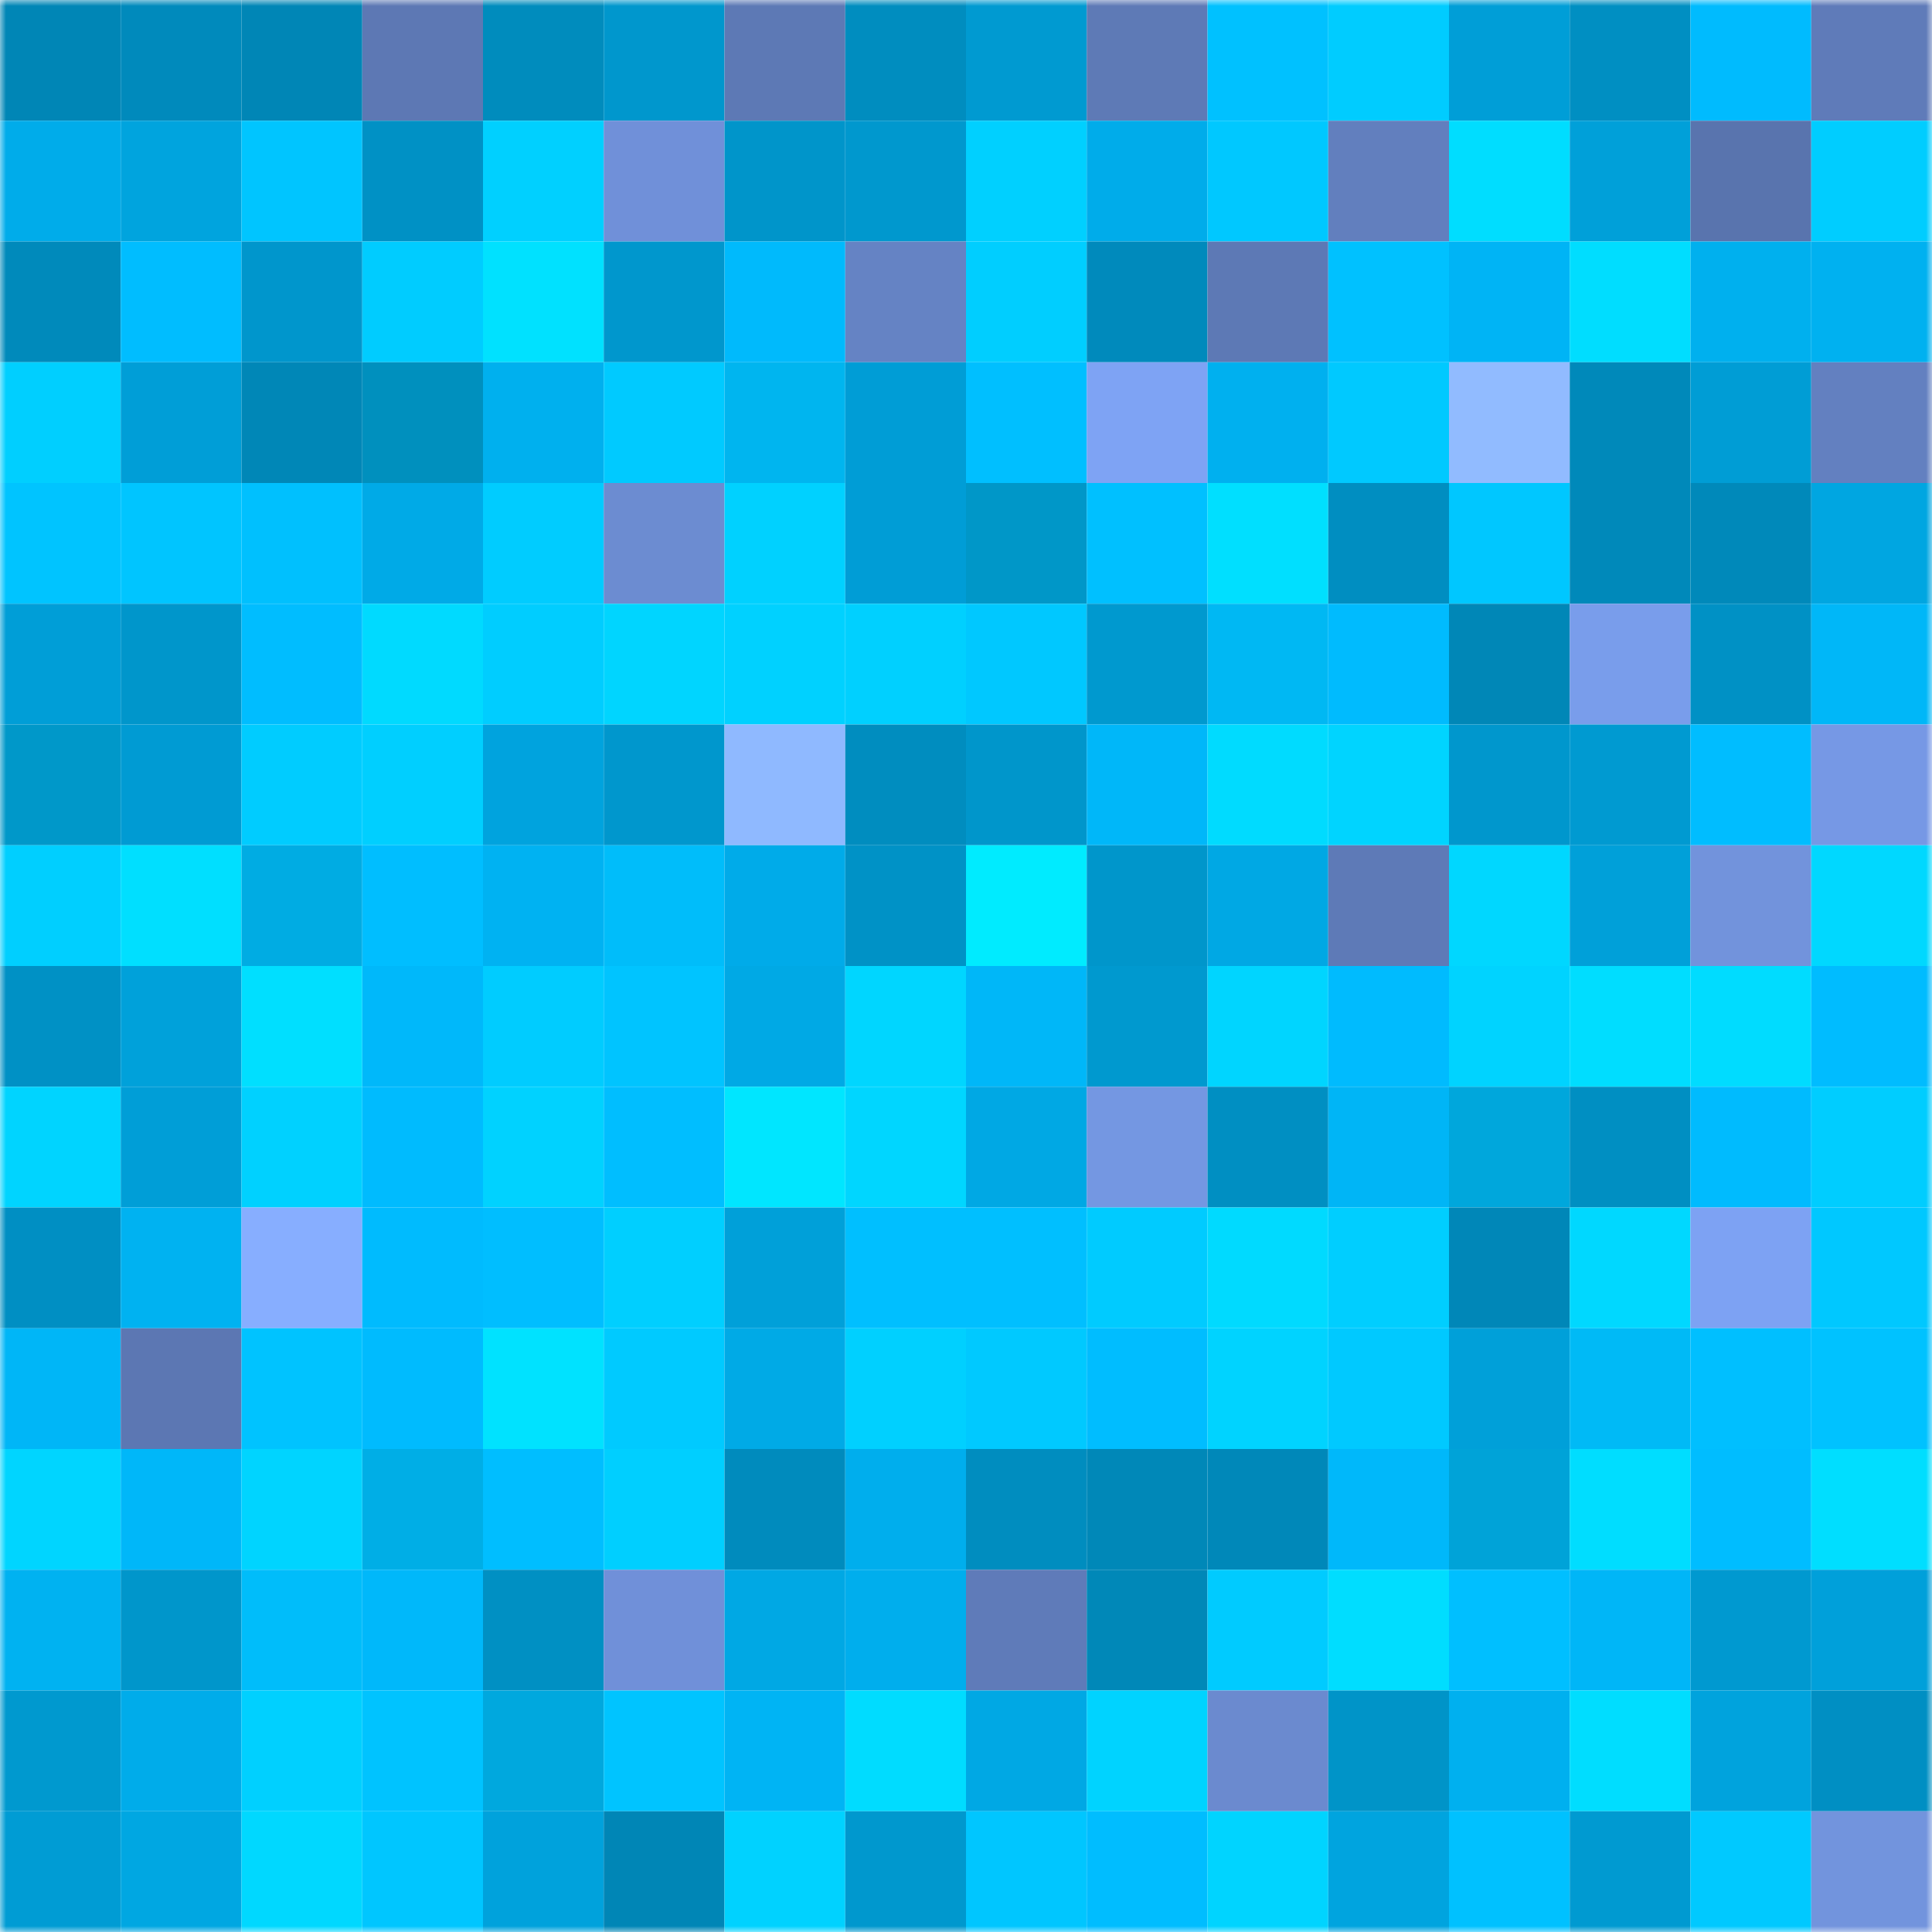 <svg viewBox="0 0 160 160" fill="none" role="img" xmlns="http://www.w3.org/2000/svg" width="240" height="240" name="ens%2Cartpedia.eth"><mask id="194282481" mask-type="alpha" maskUnits="userSpaceOnUse" x="0" y="0" width="160" height="160"><rect width="160" height="160" fill="#FFFFFF"></rect></mask><g mask="url(#194282481)"><rect x="0" y="0" width="10" height="10" fill="#0086b6"></rect><rect x="10" y="0" width="10" height="10" fill="#008abc"></rect><rect x="20" y="0" width="10" height="10" fill="#0086b6"></rect><rect x="30" y="0" width="10" height="10" fill="#5d78b4"></rect><rect x="40" y="0" width="10" height="10" fill="#008cbd"></rect><rect x="50" y="0" width="10" height="10" fill="#0097cd"></rect><rect x="60" y="0" width="10" height="10" fill="#5d79b5"></rect><rect x="70" y="0" width="10" height="10" fill="#008dbf"></rect><rect x="80" y="0" width="10" height="10" fill="#009ad1"></rect><rect x="90" y="0" width="10" height="10" fill="#5e7ab6"></rect><rect x="100" y="0" width="10" height="10" fill="#00c1ff"></rect><rect x="110" y="0" width="10" height="10" fill="#00ccff"></rect><rect x="120" y="0" width="10" height="10" fill="#009ed7"></rect><rect x="130" y="0" width="10" height="10" fill="#008fc2"></rect><rect x="140" y="0" width="10" height="10" fill="#00bbfe"></rect><rect x="150" y="0" width="10" height="10" fill="#5f7bb9"></rect><rect x="0" y="10" width="10" height="10" fill="#00acea"></rect><rect x="10" y="10" width="10" height="10" fill="#00a4de"></rect><rect x="20" y="10" width="10" height="10" fill="#00c5ff"></rect><rect x="30" y="10" width="10" height="10" fill="#0091c5"></rect><rect x="40" y="10" width="10" height="10" fill="#00d0ff"></rect><rect x="50" y="10" width="10" height="10" fill="#7090d9"></rect><rect x="60" y="10" width="10" height="10" fill="#0095ca"></rect><rect x="70" y="10" width="10" height="10" fill="#0098ce"></rect><rect x="80" y="10" width="10" height="10" fill="#00d0ff"></rect><rect x="90" y="10" width="10" height="10" fill="#00acea"></rect><rect x="100" y="10" width="10" height="10" fill="#00c8ff"></rect><rect x="110" y="10" width="10" height="10" fill="#627fbe"></rect><rect x="120" y="10" width="10" height="10" fill="#00ddff"></rect><rect x="130" y="10" width="10" height="10" fill="#00a0d9"></rect><rect x="140" y="10" width="10" height="10" fill="#5974ae"></rect><rect x="150" y="10" width="10" height="10" fill="#00cdff"></rect><rect x="0" y="20" width="10" height="10" fill="#008abb"></rect><rect x="10" y="20" width="10" height="10" fill="#00bdff"></rect><rect x="20" y="20" width="10" height="10" fill="#0096cc"></rect><rect x="30" y="20" width="10" height="10" fill="#00ccff"></rect><rect x="40" y="20" width="10" height="10" fill="#00e1ff"></rect><rect x="50" y="20" width="10" height="10" fill="#0097cd"></rect><rect x="60" y="20" width="10" height="10" fill="#00bafc"></rect><rect x="70" y="20" width="10" height="10" fill="#6583c4"></rect><rect x="80" y="20" width="10" height="10" fill="#00ceff"></rect><rect x="90" y="20" width="10" height="10" fill="#008abc"></rect><rect x="100" y="20" width="10" height="10" fill="#5d79b5"></rect><rect x="110" y="20" width="10" height="10" fill="#00c1ff"></rect><rect x="120" y="20" width="10" height="10" fill="#00b4f5"></rect><rect x="130" y="20" width="10" height="10" fill="#00ddff"></rect><rect x="140" y="20" width="10" height="10" fill="#00b0ee"></rect><rect x="150" y="20" width="10" height="10" fill="#00b1f0"></rect><rect x="0" y="30" width="10" height="10" fill="#00cfff"></rect><rect x="10" y="30" width="10" height="10" fill="#009ed7"></rect><rect x="20" y="30" width="10" height="10" fill="#0087b7"></rect><rect x="30" y="30" width="10" height="10" fill="#0090be"></rect><rect x="40" y="30" width="10" height="10" fill="#00b0ee"></rect><rect x="50" y="30" width="10" height="10" fill="#00caff"></rect><rect x="60" y="30" width="10" height="10" fill="#00b5ef"></rect><rect x="70" y="30" width="10" height="10" fill="#009dd6"></rect><rect x="80" y="30" width="10" height="10" fill="#00bfff"></rect><rect x="90" y="30" width="10" height="10" fill="#7ea3f4"></rect><rect x="100" y="30" width="10" height="10" fill="#00b0ef"></rect><rect x="110" y="30" width="10" height="10" fill="#00c9ff"></rect><rect x="120" y="30" width="10" height="10" fill="#91bbff"></rect><rect x="130" y="30" width="10" height="10" fill="#0089ba"></rect><rect x="140" y="30" width="10" height="10" fill="#009dd5"></rect><rect x="150" y="30" width="10" height="10" fill="#6380c0"></rect><rect x="0" y="40" width="10" height="10" fill="#00c4ff"></rect><rect x="10" y="40" width="10" height="10" fill="#00c5ff"></rect><rect x="20" y="40" width="10" height="10" fill="#00c0fe"></rect><rect x="30" y="40" width="10" height="10" fill="#00aae7"></rect><rect x="40" y="40" width="10" height="10" fill="#00ccff"></rect><rect x="50" y="40" width="10" height="10" fill="#6c8cd1"></rect><rect x="60" y="40" width="10" height="10" fill="#00d1ff"></rect><rect x="70" y="40" width="10" height="10" fill="#009dd6"></rect><rect x="80" y="40" width="10" height="10" fill="#0097c8"></rect><rect x="90" y="40" width="10" height="10" fill="#00c0ff"></rect><rect x="100" y="40" width="10" height="10" fill="#00dfff"></rect><rect x="110" y="40" width="10" height="10" fill="#008ec1"></rect><rect x="120" y="40" width="10" height="10" fill="#00c7ff"></rect><rect x="130" y="40" width="10" height="10" fill="#0089ba"></rect><rect x="140" y="40" width="10" height="10" fill="#0089ba"></rect><rect x="150" y="40" width="10" height="10" fill="#00a6e1"></rect><rect x="0" y="50" width="10" height="10" fill="#009ed7"></rect><rect x="10" y="50" width="10" height="10" fill="#0096cb"></rect><rect x="20" y="50" width="10" height="10" fill="#00bdff"></rect><rect x="30" y="50" width="10" height="10" fill="#00daff"></rect><rect x="40" y="50" width="10" height="10" fill="#00cdff"></rect><rect x="50" y="50" width="10" height="10" fill="#00d5ff"></rect><rect x="60" y="50" width="10" height="10" fill="#00d1ff"></rect><rect x="70" y="50" width="10" height="10" fill="#00d0ff"></rect><rect x="80" y="50" width="10" height="10" fill="#00c8ff"></rect><rect x="90" y="50" width="10" height="10" fill="#0099cf"></rect><rect x="100" y="50" width="10" height="10" fill="#00b8f3"></rect><rect x="110" y="50" width="10" height="10" fill="#00bbfe"></rect><rect x="120" y="50" width="10" height="10" fill="#0087b7"></rect><rect x="130" y="50" width="10" height="10" fill="#799deb"></rect><rect x="140" y="50" width="10" height="10" fill="#0091c5"></rect><rect x="150" y="50" width="10" height="10" fill="#00b7f8"></rect><rect x="0" y="60" width="10" height="10" fill="#0098c9"></rect><rect x="10" y="60" width="10" height="10" fill="#009bd3"></rect><rect x="20" y="60" width="10" height="10" fill="#00ccff"></rect><rect x="30" y="60" width="10" height="10" fill="#00cfff"></rect><rect x="40" y="60" width="10" height="10" fill="#00a3de"></rect><rect x="50" y="60" width="10" height="10" fill="#0097cd"></rect><rect x="60" y="60" width="10" height="10" fill="#8fb9ff"></rect><rect x="70" y="60" width="10" height="10" fill="#008dbf"></rect><rect x="80" y="60" width="10" height="10" fill="#0096cb"></rect><rect x="90" y="60" width="10" height="10" fill="#00b7f9"></rect><rect x="100" y="60" width="10" height="10" fill="#00dbff"></rect><rect x="110" y="60" width="10" height="10" fill="#00d4ff"></rect><rect x="120" y="60" width="10" height="10" fill="#0097cd"></rect><rect x="130" y="60" width="10" height="10" fill="#009ad1"></rect><rect x="140" y="60" width="10" height="10" fill="#00bdff"></rect><rect x="150" y="60" width="10" height="10" fill="#7698e5"></rect><rect x="0" y="70" width="10" height="10" fill="#00cfff"></rect><rect x="10" y="70" width="10" height="10" fill="#00dfff"></rect><rect x="20" y="70" width="10" height="10" fill="#00ace3"></rect><rect x="30" y="70" width="10" height="10" fill="#00beff"></rect><rect x="40" y="70" width="10" height="10" fill="#00b2f2"></rect><rect x="50" y="70" width="10" height="10" fill="#00bdfa"></rect><rect x="60" y="70" width="10" height="10" fill="#00abe9"></rect><rect x="70" y="70" width="10" height="10" fill="#0092c6"></rect><rect x="80" y="70" width="10" height="10" fill="#00ebff"></rect><rect x="90" y="70" width="10" height="10" fill="#0096cb"></rect><rect x="100" y="70" width="10" height="10" fill="#00a8e4"></rect><rect x="110" y="70" width="10" height="10" fill="#5e7ab7"></rect><rect x="120" y="70" width="10" height="10" fill="#00d7ff"></rect><rect x="130" y="70" width="10" height="10" fill="#00a0d9"></rect><rect x="140" y="70" width="10" height="10" fill="#7293dc"></rect><rect x="150" y="70" width="10" height="10" fill="#00d8ff"></rect><rect x="0" y="80" width="10" height="10" fill="#0091c5"></rect><rect x="10" y="80" width="10" height="10" fill="#00a1da"></rect><rect x="20" y="80" width="10" height="10" fill="#00dfff"></rect><rect x="30" y="80" width="10" height="10" fill="#00b8fa"></rect><rect x="40" y="80" width="10" height="10" fill="#00ccff"></rect><rect x="50" y="80" width="10" height="10" fill="#00c4ff"></rect><rect x="60" y="80" width="10" height="10" fill="#00a9e5"></rect><rect x="70" y="80" width="10" height="10" fill="#00d6ff"></rect><rect x="80" y="80" width="10" height="10" fill="#00b7f8"></rect><rect x="90" y="80" width="10" height="10" fill="#0099cf"></rect><rect x="100" y="80" width="10" height="10" fill="#00d5ff"></rect><rect x="110" y="80" width="10" height="10" fill="#00bbfe"></rect><rect x="120" y="80" width="10" height="10" fill="#00d3ff"></rect><rect x="130" y="80" width="10" height="10" fill="#00ddff"></rect><rect x="140" y="80" width="10" height="10" fill="#00dcff"></rect><rect x="150" y="80" width="10" height="10" fill="#00bcff"></rect><rect x="0" y="90" width="10" height="10" fill="#00d4ff"></rect><rect x="10" y="90" width="10" height="10" fill="#009ed7"></rect><rect x="20" y="90" width="10" height="10" fill="#00d1ff"></rect><rect x="30" y="90" width="10" height="10" fill="#00bbfe"></rect><rect x="40" y="90" width="10" height="10" fill="#00d2ff"></rect><rect x="50" y="90" width="10" height="10" fill="#00beff"></rect><rect x="60" y="90" width="10" height="10" fill="#00e6ff"></rect><rect x="70" y="90" width="10" height="10" fill="#00d6ff"></rect><rect x="80" y="90" width="10" height="10" fill="#00a8e4"></rect><rect x="90" y="90" width="10" height="10" fill="#7497e2"></rect><rect x="100" y="90" width="10" height="10" fill="#008fc2"></rect><rect x="110" y="90" width="10" height="10" fill="#00b5f6"></rect><rect x="120" y="90" width="10" height="10" fill="#00a7dc"></rect><rect x="130" y="90" width="10" height="10" fill="#008fc2"></rect><rect x="140" y="90" width="10" height="10" fill="#00bbfe"></rect><rect x="150" y="90" width="10" height="10" fill="#00cdff"></rect><rect x="0" y="100" width="10" height="10" fill="#008fc3"></rect><rect x="10" y="100" width="10" height="10" fill="#00b2f1"></rect><rect x="20" y="100" width="10" height="10" fill="#87aeff"></rect><rect x="30" y="100" width="10" height="10" fill="#00bbfe"></rect><rect x="40" y="100" width="10" height="10" fill="#00beff"></rect><rect x="50" y="100" width="10" height="10" fill="#00cfff"></rect><rect x="60" y="100" width="10" height="10" fill="#00a0d9"></rect><rect x="70" y="100" width="10" height="10" fill="#00bfff"></rect><rect x="80" y="100" width="10" height="10" fill="#00bfff"></rect><rect x="90" y="100" width="10" height="10" fill="#00cbff"></rect><rect x="100" y="100" width="10" height="10" fill="#00daff"></rect><rect x="110" y="100" width="10" height="10" fill="#00ceff"></rect><rect x="120" y="100" width="10" height="10" fill="#0087b8"></rect><rect x="130" y="100" width="10" height="10" fill="#00d8ff"></rect><rect x="140" y="100" width="10" height="10" fill="#7da2f3"></rect><rect x="150" y="100" width="10" height="10" fill="#00c8ff"></rect><rect x="0" y="110" width="10" height="10" fill="#00b6f7"></rect><rect x="10" y="110" width="10" height="10" fill="#5c77b3"></rect><rect x="20" y="110" width="10" height="10" fill="#00c3ff"></rect><rect x="30" y="110" width="10" height="10" fill="#00bbfe"></rect><rect x="40" y="110" width="10" height="10" fill="#00e2ff"></rect><rect x="50" y="110" width="10" height="10" fill="#00caff"></rect><rect x="60" y="110" width="10" height="10" fill="#00aae6"></rect><rect x="70" y="110" width="10" height="10" fill="#00d0ff"></rect><rect x="80" y="110" width="10" height="10" fill="#00c9ff"></rect><rect x="90" y="110" width="10" height="10" fill="#00bdff"></rect><rect x="100" y="110" width="10" height="10" fill="#00d3ff"></rect><rect x="110" y="110" width="10" height="10" fill="#00c9ff"></rect><rect x="120" y="110" width="10" height="10" fill="#00a0d9"></rect><rect x="130" y="110" width="10" height="10" fill="#00baf6"></rect><rect x="140" y="110" width="10" height="10" fill="#00bfff"></rect><rect x="150" y="110" width="10" height="10" fill="#00c2ff"></rect><rect x="0" y="120" width="10" height="10" fill="#00d5ff"></rect><rect x="10" y="120" width="10" height="10" fill="#00b7f9"></rect><rect x="20" y="120" width="10" height="10" fill="#00d4ff"></rect><rect x="30" y="120" width="10" height="10" fill="#00aee6"></rect><rect x="40" y="120" width="10" height="10" fill="#00beff"></rect><rect x="50" y="120" width="10" height="10" fill="#00cfff"></rect><rect x="60" y="120" width="10" height="10" fill="#008bbd"></rect><rect x="70" y="120" width="10" height="10" fill="#00aeed"></rect><rect x="80" y="120" width="10" height="10" fill="#008dbf"></rect><rect x="90" y="120" width="10" height="10" fill="#0088b8"></rect><rect x="100" y="120" width="10" height="10" fill="#0088b9"></rect><rect x="110" y="120" width="10" height="10" fill="#00b8fa"></rect><rect x="120" y="120" width="10" height="10" fill="#00a3d8"></rect><rect x="130" y="120" width="10" height="10" fill="#00ddff"></rect><rect x="140" y="120" width="10" height="10" fill="#00bdff"></rect><rect x="150" y="120" width="10" height="10" fill="#00deff"></rect><rect x="0" y="130" width="10" height="10" fill="#00b2f1"></rect><rect x="10" y="130" width="10" height="10" fill="#0096cb"></rect><rect x="20" y="130" width="10" height="10" fill="#00bdfa"></rect><rect x="30" y="130" width="10" height="10" fill="#00b8fa"></rect><rect x="40" y="130" width="10" height="10" fill="#0090c3"></rect><rect x="50" y="130" width="10" height="10" fill="#7090d9"></rect><rect x="60" y="130" width="10" height="10" fill="#00a8e4"></rect><rect x="70" y="130" width="10" height="10" fill="#00aeed"></rect><rect x="80" y="130" width="10" height="10" fill="#5f7bb9"></rect><rect x="90" y="130" width="10" height="10" fill="#0088b8"></rect><rect x="100" y="130" width="10" height="10" fill="#00cbff"></rect><rect x="110" y="130" width="10" height="10" fill="#00ddff"></rect><rect x="120" y="130" width="10" height="10" fill="#00bfff"></rect><rect x="130" y="130" width="10" height="10" fill="#00b6f7"></rect><rect x="140" y="130" width="10" height="10" fill="#0099d0"></rect><rect x="150" y="130" width="10" height="10" fill="#00a0da"></rect><rect x="0" y="140" width="10" height="10" fill="#0099cf"></rect><rect x="10" y="140" width="10" height="10" fill="#00acea"></rect><rect x="20" y="140" width="10" height="10" fill="#00d0ff"></rect><rect x="30" y="140" width="10" height="10" fill="#00c3ff"></rect><rect x="40" y="140" width="10" height="10" fill="#00a8de"></rect><rect x="50" y="140" width="10" height="10" fill="#00c4ff"></rect><rect x="60" y="140" width="10" height="10" fill="#00b4f4"></rect><rect x="70" y="140" width="10" height="10" fill="#00dcff"></rect><rect x="80" y="140" width="10" height="10" fill="#00a8e4"></rect><rect x="90" y="140" width="10" height="10" fill="#00d3ff"></rect><rect x="100" y="140" width="10" height="10" fill="#6b8acf"></rect><rect x="110" y="140" width="10" height="10" fill="#0094c8"></rect><rect x="120" y="140" width="10" height="10" fill="#00b0ef"></rect><rect x="130" y="140" width="10" height="10" fill="#00ddff"></rect><rect x="140" y="140" width="10" height="10" fill="#00a3dd"></rect><rect x="150" y="140" width="10" height="10" fill="#008fc3"></rect><rect x="0" y="150" width="10" height="10" fill="#009cd4"></rect><rect x="10" y="150" width="10" height="10" fill="#00a7e2"></rect><rect x="20" y="150" width="10" height="10" fill="#00d8ff"></rect><rect x="30" y="150" width="10" height="10" fill="#00c6ff"></rect><rect x="40" y="150" width="10" height="10" fill="#00a2dc"></rect><rect x="50" y="150" width="10" height="10" fill="#0086b6"></rect><rect x="60" y="150" width="10" height="10" fill="#00d2ff"></rect><rect x="70" y="150" width="10" height="10" fill="#0098ce"></rect><rect x="80" y="150" width="10" height="10" fill="#00c6ff"></rect><rect x="90" y="150" width="10" height="10" fill="#00bdff"></rect><rect x="100" y="150" width="10" height="10" fill="#00d4ff"></rect><rect x="110" y="150" width="10" height="10" fill="#00a4df"></rect><rect x="120" y="150" width="10" height="10" fill="#00c1ff"></rect><rect x="130" y="150" width="10" height="10" fill="#009ad1"></rect><rect x="140" y="150" width="10" height="10" fill="#00c9ff"></rect><rect x="150" y="150" width="10" height="10" fill="#7294dd"></rect></g></svg>
